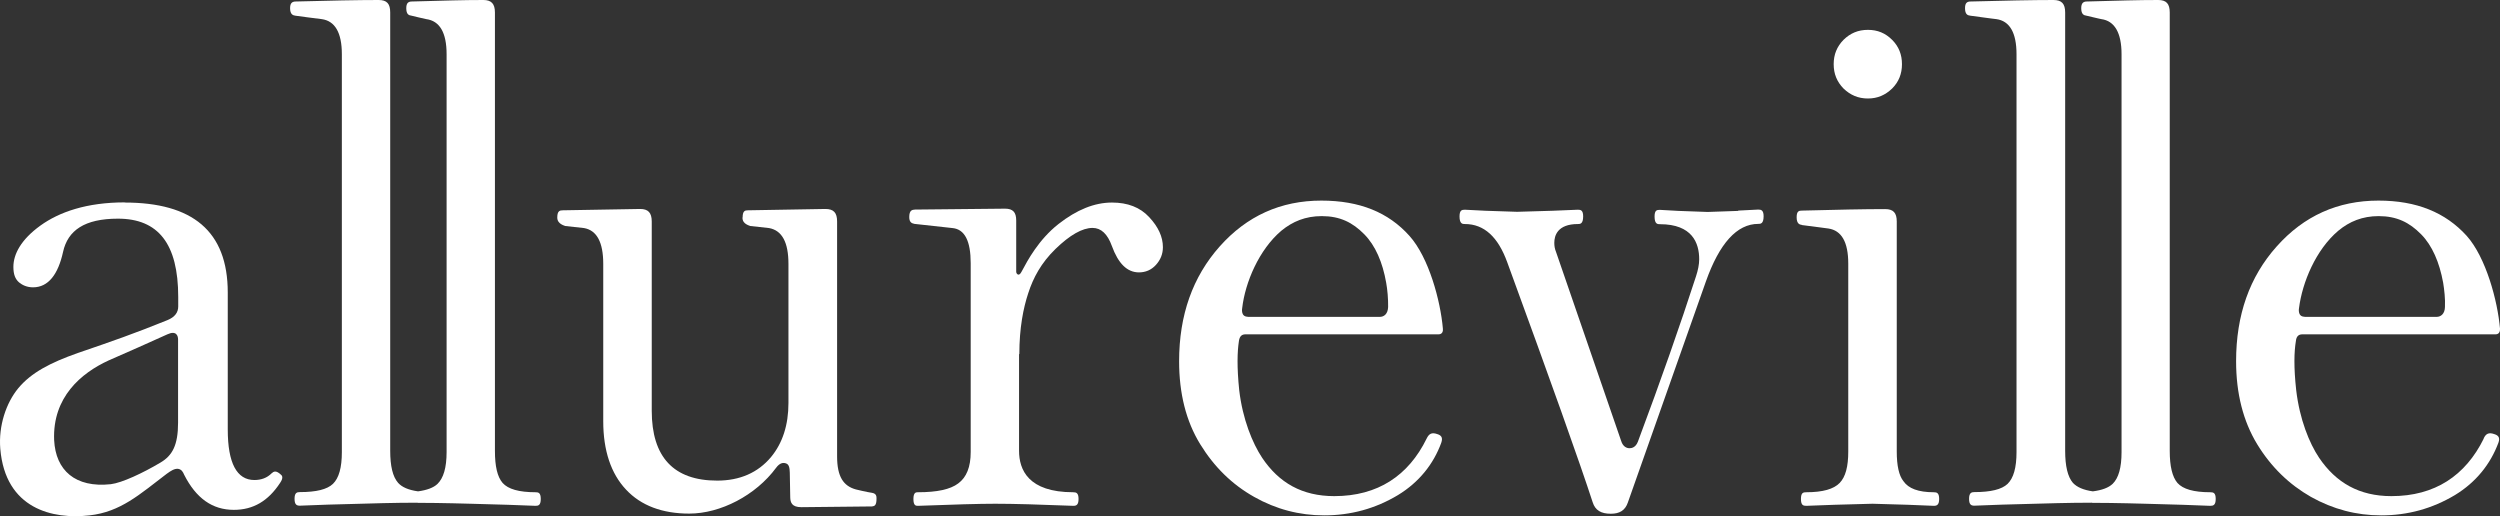 <svg viewBox="0 0 155 32" fill="none" xmlns="http://www.w3.org/2000/svg">
<rect x="0" y="0" width="155" height="32" fill="#333333" stroke="none"/>
<g clip-path="url(#clip0_3_57)">
<path d="M25.881 31.176C27.357 31.176 29.183 31.232 29.183 31.232L31.489 31.297L33.204 31.361C33.38 31.361 33.527 31.325 33.527 30.936C33.527 30.547 33.38 30.519 33.204 30.519C32.171 30.519 31.507 30.325 31.166 29.946C30.834 29.566 30.686 28.909 30.686 27.956V0.777C30.686 0.231 30.465 0 29.967 0C28.666 0 27.633 0.037 25.54 0.093C25.318 0.093 25.189 0.185 25.189 0.509C25.189 0.888 25.346 0.953 25.512 0.972C25.512 0.972 26.425 1.194 26.425 1.185C27.265 1.296 27.689 2.027 27.689 3.359V28.03C27.689 29.002 27.495 29.64 27.126 30.001C26.877 30.242 26.462 30.39 25.918 30.464C25.328 30.381 24.922 30.205 24.682 29.936C24.35 29.557 24.193 28.9 24.193 27.947V0.777C24.193 0.231 23.99 0 23.474 0C22.182 0 20.448 0.037 18.345 0.093C18.115 0.093 17.986 0.185 17.986 0.509C17.986 0.888 18.161 0.953 18.308 0.972C18.308 0.972 19.941 1.194 19.941 1.185C20.771 1.296 21.195 2.027 21.195 3.359V28.03C21.195 29.002 21.011 29.64 20.642 30.001C20.282 30.343 19.609 30.51 18.595 30.51C18.41 30.51 18.262 30.547 18.262 30.927C18.262 31.306 18.41 31.352 18.595 31.352L20.328 31.287L22.708 31.223C22.708 31.223 24.415 31.167 25.89 31.167L25.881 31.176Z" fill="white"/>
<path d="M129.719 31.176C131.185 31.176 133.011 31.232 133.011 31.232L135.317 31.297L137.033 31.361C137.217 31.361 137.374 31.325 137.374 30.936C137.374 30.547 137.226 30.519 137.033 30.519C136.009 30.519 135.345 30.325 135.004 29.946C134.681 29.566 134.524 28.909 134.524 27.956V0.777C134.524 0.231 134.312 0 133.805 0C132.513 0 131.48 0.037 129.386 0.093C129.174 0.093 129.036 0.185 129.036 0.509C129.036 0.888 129.202 0.953 129.359 0.972C129.359 0.972 130.29 1.194 130.281 1.185C131.102 1.296 131.536 2.027 131.536 3.359V28.03C131.536 29.002 131.351 29.64 130.982 30.001C130.724 30.242 130.327 30.39 129.755 30.464C129.174 30.381 128.769 30.205 128.519 29.936C128.197 29.557 128.04 28.9 128.04 27.947V0.777C128.04 0.231 127.828 0 127.311 0C126.02 0 124.286 0.037 122.183 0.093C121.952 0.093 121.832 0.185 121.832 0.509C121.832 0.888 121.989 0.953 122.155 0.972C122.155 0.972 123.779 1.194 123.769 1.185C124.6 1.296 125.024 2.027 125.024 3.359V28.03C125.024 29.002 124.839 29.64 124.47 30.001C124.111 30.343 123.428 30.51 122.414 30.51C122.238 30.51 122.082 30.547 122.082 30.927C122.082 31.306 122.229 31.352 122.414 31.352L124.148 31.287L126.518 31.223C126.518 31.223 128.243 31.167 129.709 31.167L129.719 31.176Z" fill="white"/>
<path d="M46.043 13.483C46.043 13.076 46.191 13.039 46.366 13.039L51.172 12.956C51.688 12.956 51.9 13.187 51.9 13.733V28.299C51.9 29.548 52.288 30.131 53.062 30.344C53.062 30.344 53.736 30.51 54.068 30.556C54.344 30.603 54.344 30.779 54.344 30.917C54.344 31.334 54.225 31.38 54.068 31.399C54.059 31.399 49.687 31.445 49.687 31.445C49.087 31.445 49.004 31.149 48.995 30.843L48.967 29.298C48.958 29.002 48.921 28.798 48.737 28.733C48.571 28.669 48.349 28.687 48.119 29.002C46.855 30.714 44.669 31.843 42.732 31.843C41.072 31.843 39.744 31.352 38.812 30.353C37.881 29.363 37.401 27.938 37.401 26.115V16.352C37.401 15.028 37.005 14.279 36.211 14.14C36.174 14.14 35.178 14.029 35.04 14.011C34.616 13.872 34.551 13.659 34.551 13.483C34.551 13.076 34.708 13.039 34.892 13.039L39.688 12.956C40.187 12.956 40.408 13.187 40.408 13.733V25.467C40.408 28.336 41.764 29.798 44.466 29.798C45.868 29.798 46.993 29.307 47.805 28.336C48.525 27.466 48.884 26.337 48.884 24.986V16.361C48.884 15.028 48.488 14.288 47.685 14.14C47.657 14.14 46.652 14.029 46.514 14.011C46.08 13.872 46.034 13.659 46.034 13.483H46.043Z" fill="white"/>
<path d="M107.767 13.057L109.012 12.993C109.187 12.993 109.344 13.03 109.344 13.409C109.344 13.881 109.15 13.881 109.012 13.881C107.693 13.881 106.605 15.084 105.765 17.453L100.923 31.167C100.757 31.639 100.425 31.852 99.871 31.852C99.263 31.852 98.903 31.639 98.746 31.14C97.934 28.65 96.154 23.653 93.452 16.269C92.88 14.686 92.013 13.89 90.823 13.89C90.685 13.89 90.491 13.89 90.491 13.418C90.491 13.03 90.639 13.002 90.823 13.002L92.096 13.067L94.061 13.132L96.256 13.067L97.833 13.002C98.008 13.002 98.156 13.039 98.156 13.418C98.156 13.89 97.962 13.89 97.833 13.89C96.56 13.89 96.367 14.612 96.367 15.056C96.367 15.241 96.394 15.427 96.468 15.602L100.508 27.327C100.628 27.725 100.886 27.79 101.034 27.79C101.163 27.79 101.412 27.743 101.55 27.383C102.98 23.561 104.188 20.109 105.156 17.12C105.276 16.75 105.35 16.398 105.35 16.074C105.35 15.075 104.926 13.9 102.915 13.9C102.777 13.9 102.583 13.9 102.583 13.428C102.583 13.039 102.721 13.011 102.906 13.011L104.068 13.076L105.876 13.141L107.767 13.076V13.057Z" fill="white"/>
<path d="M111.714 13.945C111.567 13.927 111.392 13.862 111.392 13.473C111.392 13.085 111.539 13.057 111.724 13.057C113.9 13.001 115.579 12.964 116.879 12.964C117.387 12.964 117.599 13.196 117.599 13.732V27.993C117.599 28.872 117.737 29.492 118.014 29.834C118.328 30.288 118.936 30.519 119.896 30.519C120.08 30.519 120.228 30.556 120.228 30.935C120.228 31.315 120.071 31.361 119.896 31.361L118.291 31.296L116.096 31.232L113.753 31.296L111.991 31.361C111.797 31.361 111.659 31.324 111.659 30.935C111.659 30.547 111.797 30.519 111.991 30.519C113.015 30.519 113.688 30.325 114.057 29.945C114.426 29.566 114.592 28.927 114.592 28.002V16.342C114.592 15.009 114.177 14.288 113.356 14.167L111.724 13.954L111.714 13.945Z" fill="white"/>
<path d="M114.297 5.487C113.891 5.071 113.688 4.58 113.688 3.979C113.688 3.377 113.891 2.887 114.297 2.471C114.721 2.054 115.21 1.851 115.81 1.851C116.409 1.851 116.898 2.054 117.313 2.471C117.728 2.887 117.922 3.387 117.922 3.979C117.922 4.571 117.728 5.071 117.313 5.487C116.889 5.895 116.409 6.107 115.81 6.107C115.21 6.107 114.721 5.895 114.297 5.487Z" fill="white"/>
<path d="M63.181 21.95V27.947C63.181 29.122 63.752 30.519 66.538 30.519C66.722 30.519 66.87 30.556 66.87 30.936C66.87 31.315 66.722 31.361 66.547 31.361C64.463 31.278 62.821 31.232 61.696 31.232C60.736 31.232 59.113 31.278 56.918 31.361C56.789 31.361 56.632 31.361 56.632 30.936C56.632 30.51 56.807 30.519 56.918 30.519C58.099 30.519 58.919 30.344 59.408 29.974C59.925 29.594 60.183 28.956 60.183 28.03V16.315C60.183 14.945 59.814 14.214 59.058 14.14L56.697 13.881C56.503 13.844 56.374 13.761 56.374 13.455C56.374 13.039 56.549 13.002 56.733 12.993L62.314 12.937C62.802 12.937 63.005 13.159 63.005 13.668V16.851C63.005 16.925 63.061 17.018 63.135 17.027C63.245 17.027 63.291 16.925 63.374 16.777C63.697 16.167 64.398 14.853 65.625 13.89C66.759 13.002 67.857 12.558 68.945 12.558C69.914 12.558 70.689 12.854 71.251 13.464C71.814 14.066 72.1 14.686 72.1 15.325C72.1 15.75 71.952 16.111 71.666 16.426C71.38 16.74 71.02 16.888 70.615 16.888C69.886 16.888 69.333 16.343 68.936 15.251C68.668 14.51 68.272 14.131 67.737 14.131C67.11 14.131 66.335 14.566 65.44 15.436C64.546 16.305 64.057 17.231 63.752 18.175C63.448 19.091 63.199 20.331 63.199 21.96L63.181 21.95Z" fill="white"/>
<path d="M77.348 19.646H85.547C85.815 19.646 86.046 19.461 86.064 19.035C86.073 18.545 86.018 17.925 85.944 17.536C85.723 16.259 85.271 15.222 84.588 14.528C83.86 13.788 83.076 13.399 81.95 13.399C80.936 13.399 80.142 13.733 79.442 14.306C78.058 15.482 77.2 17.508 77.016 19.1C77.016 19.1 76.905 19.637 77.357 19.637L77.348 19.646ZM88.453 27.188C88.6 26.882 88.776 26.799 89.099 26.91C89.347 26.984 89.477 27.114 89.357 27.456C88.877 28.77 87.983 29.899 86.673 30.695C85.271 31.537 83.749 31.953 82.098 31.953C80.567 31.953 79.109 31.574 77.754 30.806C76.389 30.038 75.282 28.955 74.406 27.53C73.538 26.114 73.105 24.402 73.105 22.394C73.105 19.535 73.944 17.166 75.623 15.278C77.302 13.39 79.405 12.437 81.923 12.437C84.302 12.437 86.082 13.168 87.383 14.621C88.591 15.963 89.311 18.656 89.458 20.368C89.477 20.497 89.449 20.729 89.191 20.729H77.21C76.979 20.729 76.85 20.867 76.813 21.145C76.711 21.811 76.684 22.755 76.831 24.189C77.043 25.994 77.652 27.475 78.252 28.381C79.294 29.936 80.733 30.76 82.725 30.76C85.418 30.76 87.328 29.492 88.453 27.188Z" fill="white"/>
<path d="M142.88 19.646H151.071C151.329 19.646 151.578 19.461 151.587 19.035C151.615 18.545 151.541 17.925 151.477 17.536C151.246 16.259 150.794 15.222 150.112 14.528C149.383 13.788 148.599 13.399 147.474 13.399C146.468 13.399 145.666 13.733 144.974 14.306C143.581 15.482 142.742 17.508 142.539 19.1C142.539 19.1 142.428 19.637 142.88 19.637V19.646ZM153.985 27.188C154.124 26.882 154.308 26.799 154.631 26.91C154.88 26.984 155.028 27.114 154.899 27.456C154.41 28.77 153.515 29.899 152.205 30.695C150.794 31.537 149.281 31.953 147.63 31.953C146.09 31.953 144.651 31.574 143.277 30.806C141.93 30.038 140.805 28.955 139.938 27.53C139.08 26.114 138.638 24.402 138.638 22.394C138.638 19.535 139.468 17.166 141.156 15.278C142.834 13.39 144.946 12.437 147.464 12.437C149.826 12.437 151.615 13.168 152.934 14.621C154.133 15.963 154.852 18.656 155 20.368C155.009 20.497 154.982 20.729 154.723 20.729H142.742C142.502 20.729 142.373 20.867 142.345 21.145C142.235 21.811 142.207 22.755 142.364 24.189C142.576 25.994 143.176 27.475 143.784 28.381C144.836 29.936 146.284 30.76 148.267 30.76C150.96 30.76 152.86 29.492 153.995 27.188H153.985Z" fill="white"/>
<path d="M7.729 12.558C11.917 12.558 14.121 14.316 14.121 18.138V26.633C14.121 28.715 14.684 29.761 15.772 29.761C16.196 29.761 16.556 29.631 16.842 29.344C16.962 29.233 17.11 29.141 17.414 29.427C17.478 29.474 17.598 29.603 17.368 29.936C16.63 31.065 15.698 31.611 14.499 31.611C13.162 31.611 12.156 30.89 11.419 29.437C11.345 29.261 11.262 29.104 11.04 29.067C10.819 29.048 10.607 29.178 10.33 29.381C8.661 30.649 7.48 31.741 5.543 31.954C3.284 32.213 0.332 31.565 0.018 27.826C-0.101 26.392 0.387 24.976 1.125 24.079C1.928 23.107 3.118 22.487 4.824 21.886C7.019 21.136 8.292 20.692 10.376 19.85C10.856 19.655 11.05 19.359 11.05 18.998V18.415C11.05 15.102 9.805 13.557 7.314 13.557C5.239 13.557 4.206 14.288 3.911 15.611C3.606 17.009 2.998 17.814 2.048 17.814C1.669 17.814 1.384 17.675 1.181 17.508C0.941 17.296 0.83 17.009 0.83 16.546C0.83 15.769 1.291 14.862 2.509 13.983C3.68 13.141 5.377 12.548 7.738 12.548L7.729 12.558ZM11.04 26.207V21.043C11.04 20.831 10.939 20.47 10.376 20.729C9.389 21.182 7.831 21.867 6.733 22.348C5.036 23.126 3.247 24.625 3.357 27.29C3.45 29.159 4.667 30.26 6.871 30.02C7.563 29.936 8.864 29.326 9.952 28.678C10.69 28.243 11.04 27.595 11.04 26.207Z" fill="white"/>
</g>
<defs>
<clipPath id="clip0_3_57">
<rect width="155" height="32" fill="white"/>
</clipPath>
</defs>
</svg>
